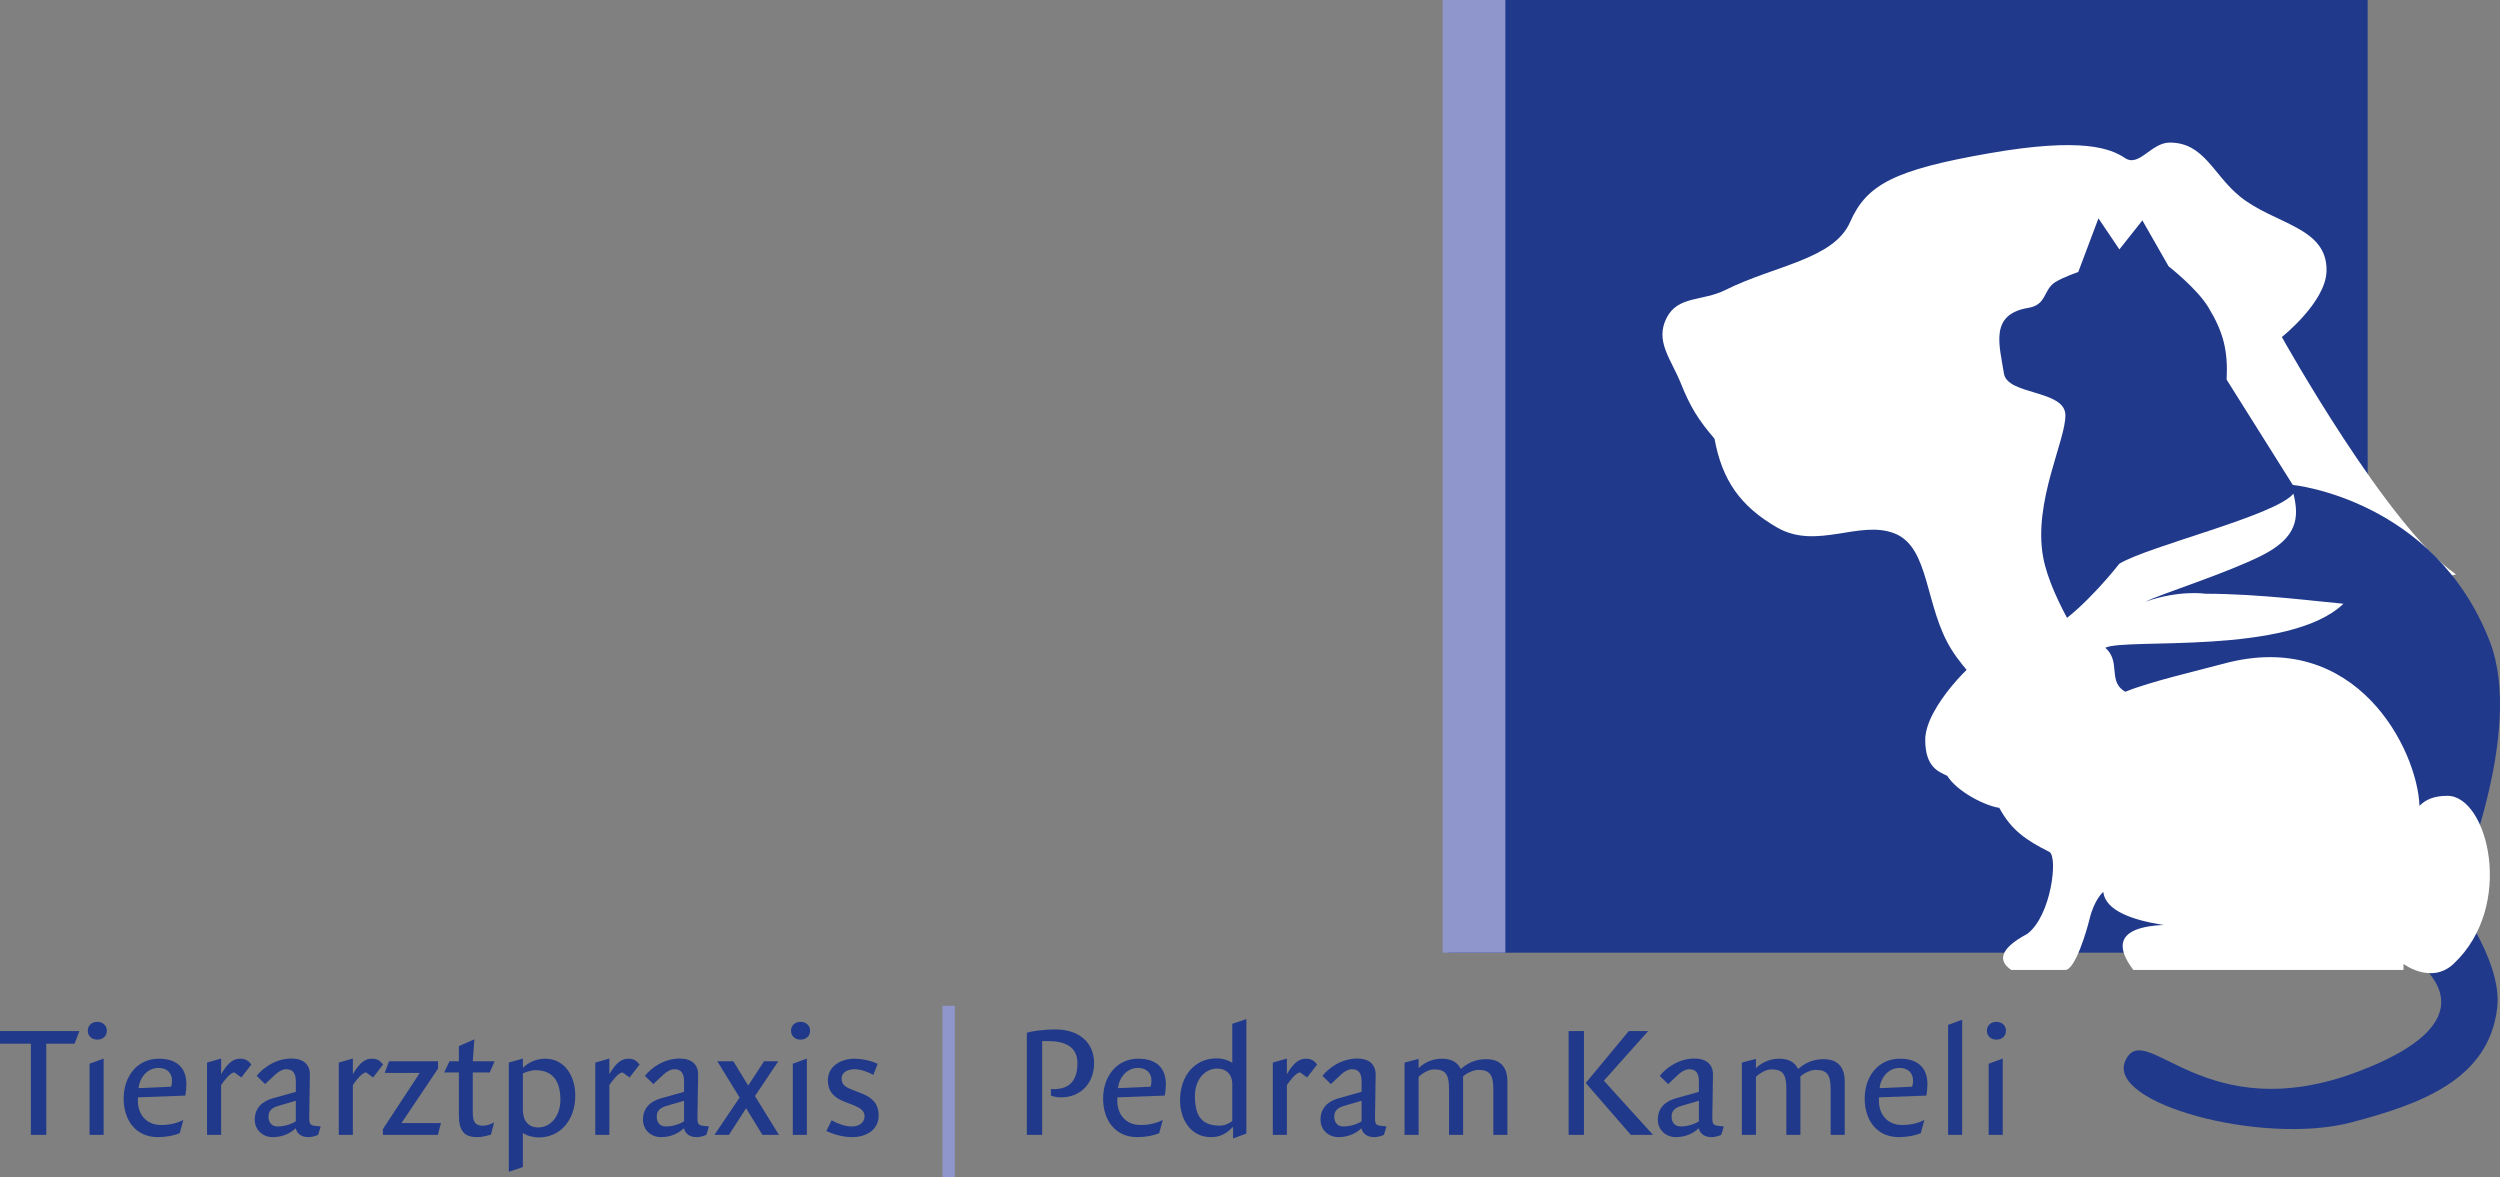<?xml version="1.0" encoding="UTF-8"?>
<!-- Generator: Adobe Illustrator 16.0.0, SVG Export Plug-In . SVG Version: 6.00 Build 0)  -->
<svg xmlns="http://www.w3.org/2000/svg" xmlns:xlink="http://www.w3.org/1999/xlink" version="1.1" id="Ebene_1" x="0px" y="0px" width="216.544px" height="101.971px" viewBox="0 0 216.544 101.971" xml:space="preserve">
<rect x="0" y="0" width="216.544" height="101.971" fill="#808080" stroke="none"/>
<rect x="125.459" fill="#20398B" width="79.623" height="82.519"></rect>
<g>
	<path fill="#FFFFFF" d="M212.731,49.748c-5.902-4.072-15.082-20.555-15.082-20.555s3.793-3.008,3.868-5.693   c0.107-3.856-4.484-4.046-7.486-6.471c-2.333-1.885-3.105-4.689-6.104-4.679c-1.596,0.005-2.642,2.156-3.864,1.341   c-1.224-0.816-3.664-1.835-11.805-0.408c-8.139,1.427-10.574,2.684-12.002,5.941c-1.427,3.257-6.522,3.753-10.823,5.902   c-1.971,0.985-4.114,0.468-5.093,2.441c-0.993,2.008,0.4,3.532,1.237,5.61c0.822,2.043,1.497,3.155,2.931,4.827   c0.658,3.601,2.234,5.841,5.401,7.678c3.45,2,7.157-0.688,10.21,0.53c3.053,1.218,2.593,6.351,4.91,10.045   c1.24,1.978,2.497,2.757,3.461,4.882L212.731,49.748"></path>
	<path fill-rule="evenodd" clip-rule="evenodd" fill="#20398B" d="M212.793,77.18c0,0,5.945-13.695,2.865-21.625   c-4.789-12.328-17.063-13.553-17.063-13.553l-5.729-9.117c0.125-2.513-0.274-4.101-1.574-6.253c-1-1.658-3.454-3.564-3.454-3.564   l-2.272-3.979l-1.991,2.515l-1.813-2.691l-1.75,4.65c0,0-1.271,0.427-1.991,0.875c-1.043,0.647-0.723,1.962-2.319,2.225   c-3.403,0.562-2.518,3.199-2.126,5.695c0.294,1.871,5.257,1.402,5.322,3.566c0.064,2.164-2.807,7.543-1.927,12.33   c0.714,3.891,4.44,9.117,4.44,9.117l-1.75,19.459c0,0-4.152,0.875-4.152,2.34c0,1.463,0.59,3.039,1.639,3.213   c1.05,0.176,4.679,0.59,5.904-1.574c1.224-2.164,4.088-11.456,4.088-11.456l0.939,0.35c-0.277,1.64-0.277,2.624,0,4.265   c0.299,1.771,1.574,4.328,1.574,4.328s-4.438,0.59-4.438,2.864s15.83,1.574,17.294,1.75c1.466,0.175,5.555-0.526,5.555-0.526   s9.706,5.269-3.739,10.407c-13.446,5.138-18.474-4.679-20.224-0.94c-1.749,3.74,11.885,7.38,19.523,5.378   c6.09-1.597,11.993-3.732,12.682-9.991c0.463-4.217-4.154-10.055-4.154-10.055L212.793,77.18"></path>
	<path fill="#FFFFFF" d="M209.569,69.799c-0.173-4.854-5.47-15.446-16.986-12.307c-1.905,0.52-6.413,1.561-8.492,2.428   c-1.561-0.867-0.347-2.6-1.733-3.813c1.733-0.868,15.946,0.692,20.626-3.813c-2.08-0.174-7.28-0.867-11.96-0.867   c0,0-2.253-0.347-5.199,0.693c1.386-0.693,6.934-2.425,10.053-3.987c3.119-1.559,3.293-3.292,2.773-5.373   c-1.56,1.908-12.48,4.507-15.079,6.067c0,0-2.947,3.813-5.72,5.546c-1.04,0.347-5.2,0.954-5.72,2.255   c-1.04,0.346-5.374,4.631-5.374,7.452c0,2.427,1.214,2.773,1.906,3.119c0.867,1.388,3.294,2.601,4.507,2.774   c1.04,1.906,2.253,2.772,4.333,3.813c0.776,0.389,0.174,5.546-1.906,7.105c-2.601,1.387-2.427,2.428-1.387,3.121h4.681   c0.866,0,1.879-3.49,2.079-4.334c0.434-1.819,1.214-2.426,1.214-2.426c0.346,3.293,9.652,3.191,10.573,3.293   c0,0-12.307-2.254-7.974,3.467h23.399v-0.521c0,0,2.396,1.812,4.333,0c5.373-5.026,2.969-14.56-0.521-14.56   C210.783,68.932,210.089,69.277,209.569,69.799"></path>
	<rect x="124.961" fill="#8E96CB" width="5.431" height="82.519"></rect>
	<polygon fill="#20398B" points="6.458,90.4 4.007,90.4 4.007,98.301 2.676,98.301 2.676,90.4 0,90.4 0,89.308 6.878,89.308  "></polygon>
	<path fill="#20398B" d="M8.429,90.05c-0.49,0-0.826-0.322-0.826-0.77c0-0.449,0.336-0.771,0.826-0.771   c0.477,0,0.827,0.322,0.827,0.771C9.256,89.742,8.906,90.05,8.429,90.05 M7.757,98.301v-6.164l1.219-0.447v6.611H7.757z"></path>
	<path fill="#20398B" d="M16.048,94.897l-4.105,0.153v0.309c0,1.121,0.687,2.086,2.017,2.086c0.672,0,1.345-0.14,1.92-0.434   l-0.309,1.136c-0.434,0.209-1.205,0.349-1.905,0.349c-1.919,0-2.955-1.484-2.955-3.334c0-1.918,1.162-3.459,3.053-3.459   c1.457,0,2.382,0.7,2.382,2.227C16.146,94.182,16.104,94.646,16.048,94.897 M13.736,92.501c-1.05,0-1.667,0.952-1.737,1.751   l2.83-0.126c0.056-0.21,0.07-0.406,0.07-0.532C14.899,92.922,14.437,92.501,13.736,92.501"></path>
	<path fill="#20398B" d="M20.904,93.328l-0.602-0.435c-0.364,0-0.911,0.742-1.149,1.093v4.314h-1.219v-6.262l1.219-0.35v1.357   c0.616-1.064,1.107-1.344,1.667-1.344c0.49,0,0.729,0.224,0.953,0.504L20.904,93.328z"></path>
	<path fill="#20398B" d="M27.556,98.301c-0.28,0.125-0.617,0.195-0.799,0.195c-0.266,0-0.952-0.027-1.148-0.77   c-0.406,0.392-1.079,0.77-1.975,0.77c-0.897,0-1.569-0.645-1.569-1.513c0-1.064,0.714-1.61,1.555-1.849l2.003-0.562v-0.896   c0-0.602-0.168-1.064-0.841-1.064c-0.336,0-0.742,0.266-0.924,0.448l-0.897,0.841l-0.728-0.715   c0.546-0.687,1.653-1.498,3.012-1.498c1.036,0,1.61,0.518,1.596,1.414l-0.055,3.697c-0.015,0.785,0.224,0.673,0.994,0.771   L27.556,98.301z M25.623,95.345l-1.387,0.406c-0.448,0.126-0.981,0.308-0.981,0.952c0,0.463,0.224,0.869,0.799,0.869   c0.644,0,1.26-0.238,1.569-0.449V95.345z"></path>
	<path fill="#20398B" d="M32.314,93.328l-0.602-0.435c-0.364,0-0.911,0.742-1.149,1.093v4.314h-1.219v-6.262l1.219-0.35v1.357   c0.616-1.064,1.106-1.344,1.667-1.344c0.49,0,0.729,0.224,0.953,0.504L32.314,93.328z"></path>
	<polygon fill="#20398B" points="37.928,98.301 33.166,98.301 33.166,97.796 36.36,92.936 33.32,92.936 33.698,91.927    37.942,91.927 37.942,92.557 34.777,97.277 38.195,97.277  "></polygon>
	<path fill="#20398B" d="M42.422,92.894h-1.471v3.487c0,0.855,0.266,1.121,0.855,1.121c0.434,0,0.756-0.154,0.994-0.28l-0.28,1.064   c-0.42,0.099-0.742,0.21-1.177,0.21c-1.134,0-1.596-0.531-1.596-1.919v-3.684h-1.275l0.462-0.967h0.813V90.61l1.344-0.589   l-0.14,1.905h1.891L42.422,92.894z"></path>
	<path fill="#20398B" d="M46.65,98.524c-0.294,0-0.967-0.099-1.359-0.392v2.955l-1.219,0.406v-9.455l1.219-0.35v0.798   c0.448-0.421,1.093-0.784,1.933-0.784c1.723,0,2.606,1.555,2.606,3.18C49.83,97.096,48.471,98.524,46.65,98.524 M46.384,92.697   c-0.392,0-0.882,0.182-1.093,0.28v3.165c0,0.926,0.477,1.514,1.317,1.514c1.177,0,1.933-1.093,1.933-2.396   C48.541,93.705,47.925,92.697,46.384,92.697"></path>
	<path fill="#20398B" d="M54.532,93.328l-0.602-0.435c-0.364,0-0.911,0.742-1.149,1.093v4.314h-1.219v-6.262l1.219-0.35v1.357   c0.616-1.064,1.106-1.344,1.667-1.344c0.49,0,0.729,0.224,0.953,0.504L54.532,93.328z"></path>
	<path fill="#20398B" d="M61.183,98.301c-0.28,0.125-0.616,0.195-0.798,0.195c-0.266,0-0.953-0.027-1.149-0.77   c-0.406,0.392-1.078,0.77-1.975,0.77c-0.896,0-1.569-0.645-1.569-1.513c0-1.064,0.715-1.61,1.555-1.849l2.003-0.562v-0.896   c0-0.602-0.168-1.064-0.84-1.064c-0.336,0-0.743,0.266-0.925,0.448l-0.896,0.841l-0.729-0.715c0.547-0.687,1.653-1.498,3.012-1.498   c1.037,0,1.611,0.518,1.597,1.414l-0.056,3.697c-0.014,0.785,0.224,0.673,0.994,0.771L61.183,98.301z M59.25,95.345l-1.387,0.406   c-0.448,0.126-0.98,0.308-0.98,0.952c0,0.463,0.224,0.869,0.799,0.869c0.644,0,1.26-0.238,1.568-0.449V95.345z"></path>
	<polygon fill="#20398B" points="66.04,98.301 64.625,95.989 63.141,98.301 61.879,98.301 64.064,95.064 62.131,91.927    63.519,91.927 64.807,94.027 66.18,91.927 67.413,91.927 65.395,94.938 67.469,98.301  "></polygon>
	<path fill="#20398B" d="M69.342,90.05c-0.49,0-0.826-0.322-0.826-0.77c0-0.449,0.336-0.771,0.826-0.771   c0.477,0,0.827,0.322,0.827,0.771C70.169,89.742,69.819,90.05,69.342,90.05 M68.67,98.301v-6.164l1.219-0.447v6.611H68.67z"></path>
	<path fill="#20398B" d="M73.809,98.496c-0.616,0-1.429-0.154-2.227-0.531l0.448-0.926c0.518,0.281,1.163,0.533,1.737,0.533   c0.645,0,1.121-0.322,1.121-0.896c0-0.519-0.518-0.771-0.939-0.939l-0.827-0.322c-0.826-0.321-1.414-0.826-1.414-1.848   c0-1.219,1.135-1.863,2.283-1.863c0.714,0,1.527,0.195,2.031,0.447l-0.378,0.953c-0.476-0.266-1.079-0.49-1.639-0.49   c-0.504,0-1.107,0.21-1.107,0.813c0,0.504,0.309,0.716,0.827,0.925l0.924,0.364c0.799,0.322,1.457,0.798,1.457,1.904   C76.105,97.895,75,98.496,73.809,98.496"></path>
	<rect x="81.634" y="87.122" fill="#8F96CB" width="1.064" height="14.849"></rect>
	<path fill="#20398B" d="M91.883,95.051c-0.28,0-0.532-0.043-0.854-0.154v-0.561h0.252c1.316,0,2.045-0.7,2.045-2.255   c0-1.541-1.289-1.905-2.549-1.905h-0.505v8.125h-1.33v-8.84c0.35-0.139,1.372-0.293,2.493-0.293c1.933,0,3.334,1.05,3.334,2.927   C94.769,93.65,93.774,95.051,91.883,95.051"></path>
	<path fill="#20398B" d="M100.886,94.897l-4.105,0.153v0.309c0,1.121,0.687,2.086,2.017,2.086c0.672,0,1.345-0.14,1.92-0.434   l-0.309,1.136c-0.434,0.209-1.205,0.349-1.905,0.349c-1.919,0-2.955-1.484-2.955-3.334c0-1.918,1.162-3.459,3.053-3.459   c1.457,0,2.382,0.7,2.382,2.227C100.984,94.182,100.942,94.646,100.886,94.897 M98.574,92.501c-1.05,0-1.667,0.952-1.737,1.751   l2.83-0.126c0.056-0.21,0.07-0.406,0.07-0.532C99.737,92.922,99.275,92.501,98.574,92.501"></path>
	<path fill="#20398B" d="M106.807,98.608V97.6c-0.602,0.617-1.134,0.896-1.919,0.896c-1.793,0-2.675-1.597-2.675-3.18   c0-2.171,1.302-3.642,3.151-3.642c0.435,0,0.827,0.069,1.373,0.378v-3.375l1.22-0.406v9.916L106.807,98.608z M106.737,93.902   c0-0.911-0.603-1.346-1.289-1.346c-1.134,0-1.947,1.01-1.947,2.366c0,1.864,0.673,2.579,2.185,2.579   c0.393,0,0.813-0.211,1.051-0.406V93.902z"></path>
	<path fill="#20398B" d="M113.218,93.328l-0.602-0.435c-0.365,0-0.911,0.742-1.149,1.093v4.314h-1.219v-6.262l1.219-0.35v1.357   c0.616-1.064,1.106-1.344,1.667-1.344c0.49,0,0.729,0.224,0.953,0.504L113.218,93.328z"></path>
	<path fill="#20398B" d="M119.87,98.301c-0.28,0.125-0.616,0.195-0.799,0.195c-0.266,0-0.952-0.027-1.148-0.77   c-0.406,0.392-1.079,0.77-1.976,0.77s-1.568-0.645-1.568-1.513c0-1.064,0.715-1.61,1.555-1.849l2.003-0.562v-0.896   c0-0.602-0.168-1.064-0.84-1.064c-0.337,0-0.743,0.266-0.925,0.448l-0.896,0.841l-0.729-0.715c0.547-0.687,1.653-1.498,3.012-1.498   c1.036,0,1.61,0.518,1.597,1.414l-0.056,3.697c-0.016,0.785,0.224,0.673,0.994,0.771L119.87,98.301z M117.936,95.345l-1.387,0.406   c-0.448,0.126-0.98,0.308-0.98,0.952c0,0.463,0.223,0.869,0.799,0.869c0.645,0,1.261-0.238,1.568-0.449V95.345z"></path>
	<path fill="#20398B" d="M129.349,98.301v-3.908c0-1.262-0.267-1.723-1.303-1.723c-0.49,0-1.106,0.35-1.331,0.588   c0.015,0.111,0.015,0.238,0.015,0.363v4.68h-1.219V94.35c0-1.26-0.267-1.723-1.303-1.723c-0.506,0-1.121,0.42-1.331,0.658v5.016   h-1.219v-6.262l1.219-0.322v0.799c0.645-0.617,1.387-0.813,2.031-0.813c0.742,0,1.316,0.266,1.61,0.869h0.042   c0.757-0.674,1.541-0.828,2.185-0.828c1.122,0,1.822,0.589,1.822,1.92v4.637H129.349z"></path>
	<path fill="#20398B" d="M135.869,89.308h1.33v8.993h-1.33V89.308z M141.261,98.301l-3.908-4.497l3.727-4.496h1.681l-3.838,4.3   l4.258,4.693H141.261z"></path>
	<path fill="#20398B" d="M149.086,98.301c-0.28,0.125-0.616,0.195-0.798,0.195c-0.267,0-0.953-0.027-1.149-0.77   c-0.406,0.392-1.078,0.77-1.975,0.77s-1.569-0.645-1.569-1.513c0-1.064,0.715-1.61,1.556-1.849l2.003-0.562v-0.896   c0-0.602-0.168-1.064-0.841-1.064c-0.336,0-0.742,0.266-0.925,0.448l-0.896,0.841l-0.728-0.715   c0.546-0.687,1.652-1.498,3.011-1.498c1.037,0,1.611,0.518,1.598,1.414l-0.057,3.697c-0.014,0.785,0.225,0.673,0.995,0.771   L149.086,98.301z M147.154,95.345l-1.387,0.406c-0.448,0.126-0.98,0.308-0.98,0.952c0,0.463,0.224,0.869,0.798,0.869   c0.645,0,1.261-0.238,1.569-0.449V95.345z"></path>
	<path fill="#20398B" d="M158.567,98.301v-3.908c0-1.262-0.267-1.723-1.303-1.723c-0.49,0-1.106,0.35-1.331,0.588   c0.015,0.111,0.015,0.238,0.015,0.363v4.68h-1.219V94.35c0-1.26-0.267-1.723-1.303-1.723c-0.506,0-1.121,0.42-1.331,0.658v5.016   h-1.219v-6.262l1.219-0.322v0.799c0.645-0.617,1.387-0.813,2.031-0.813c0.742,0,1.316,0.266,1.61,0.869h0.043   c0.756-0.674,1.54-0.828,2.185-0.828c1.121,0,1.821,0.589,1.821,1.92v4.637H158.567z"></path>
	<path fill="#20398B" d="M166.852,94.897l-4.104,0.153v0.309c0,1.121,0.687,2.086,2.017,2.086c0.672,0,1.345-0.14,1.919-0.434   l-0.308,1.136c-0.435,0.209-1.205,0.349-1.905,0.349c-1.919,0-2.956-1.484-2.956-3.334c0-1.918,1.163-3.459,3.054-3.459   c1.457,0,2.382,0.7,2.382,2.227C166.951,94.182,166.909,94.646,166.852,94.897 M164.542,92.501c-1.051,0-1.667,0.952-1.737,1.751   l2.829-0.126c0.057-0.21,0.07-0.406,0.07-0.532C165.704,92.922,165.242,92.501,164.542,92.501"></path>
	<polygon fill="#20398B" points="168.74,98.301 168.74,88.775 169.958,88.326 169.958,98.301  "></polygon>
	<path fill="#20398B" d="M172.926,90.05c-0.49,0-0.827-0.322-0.827-0.77c0-0.449,0.337-0.771,0.827-0.771   c0.476,0,0.826,0.322,0.826,0.771C173.752,89.742,173.402,90.05,172.926,90.05 M172.253,98.301v-6.164l1.219-0.447v6.611H172.253z"></path>
</g>
</svg>
